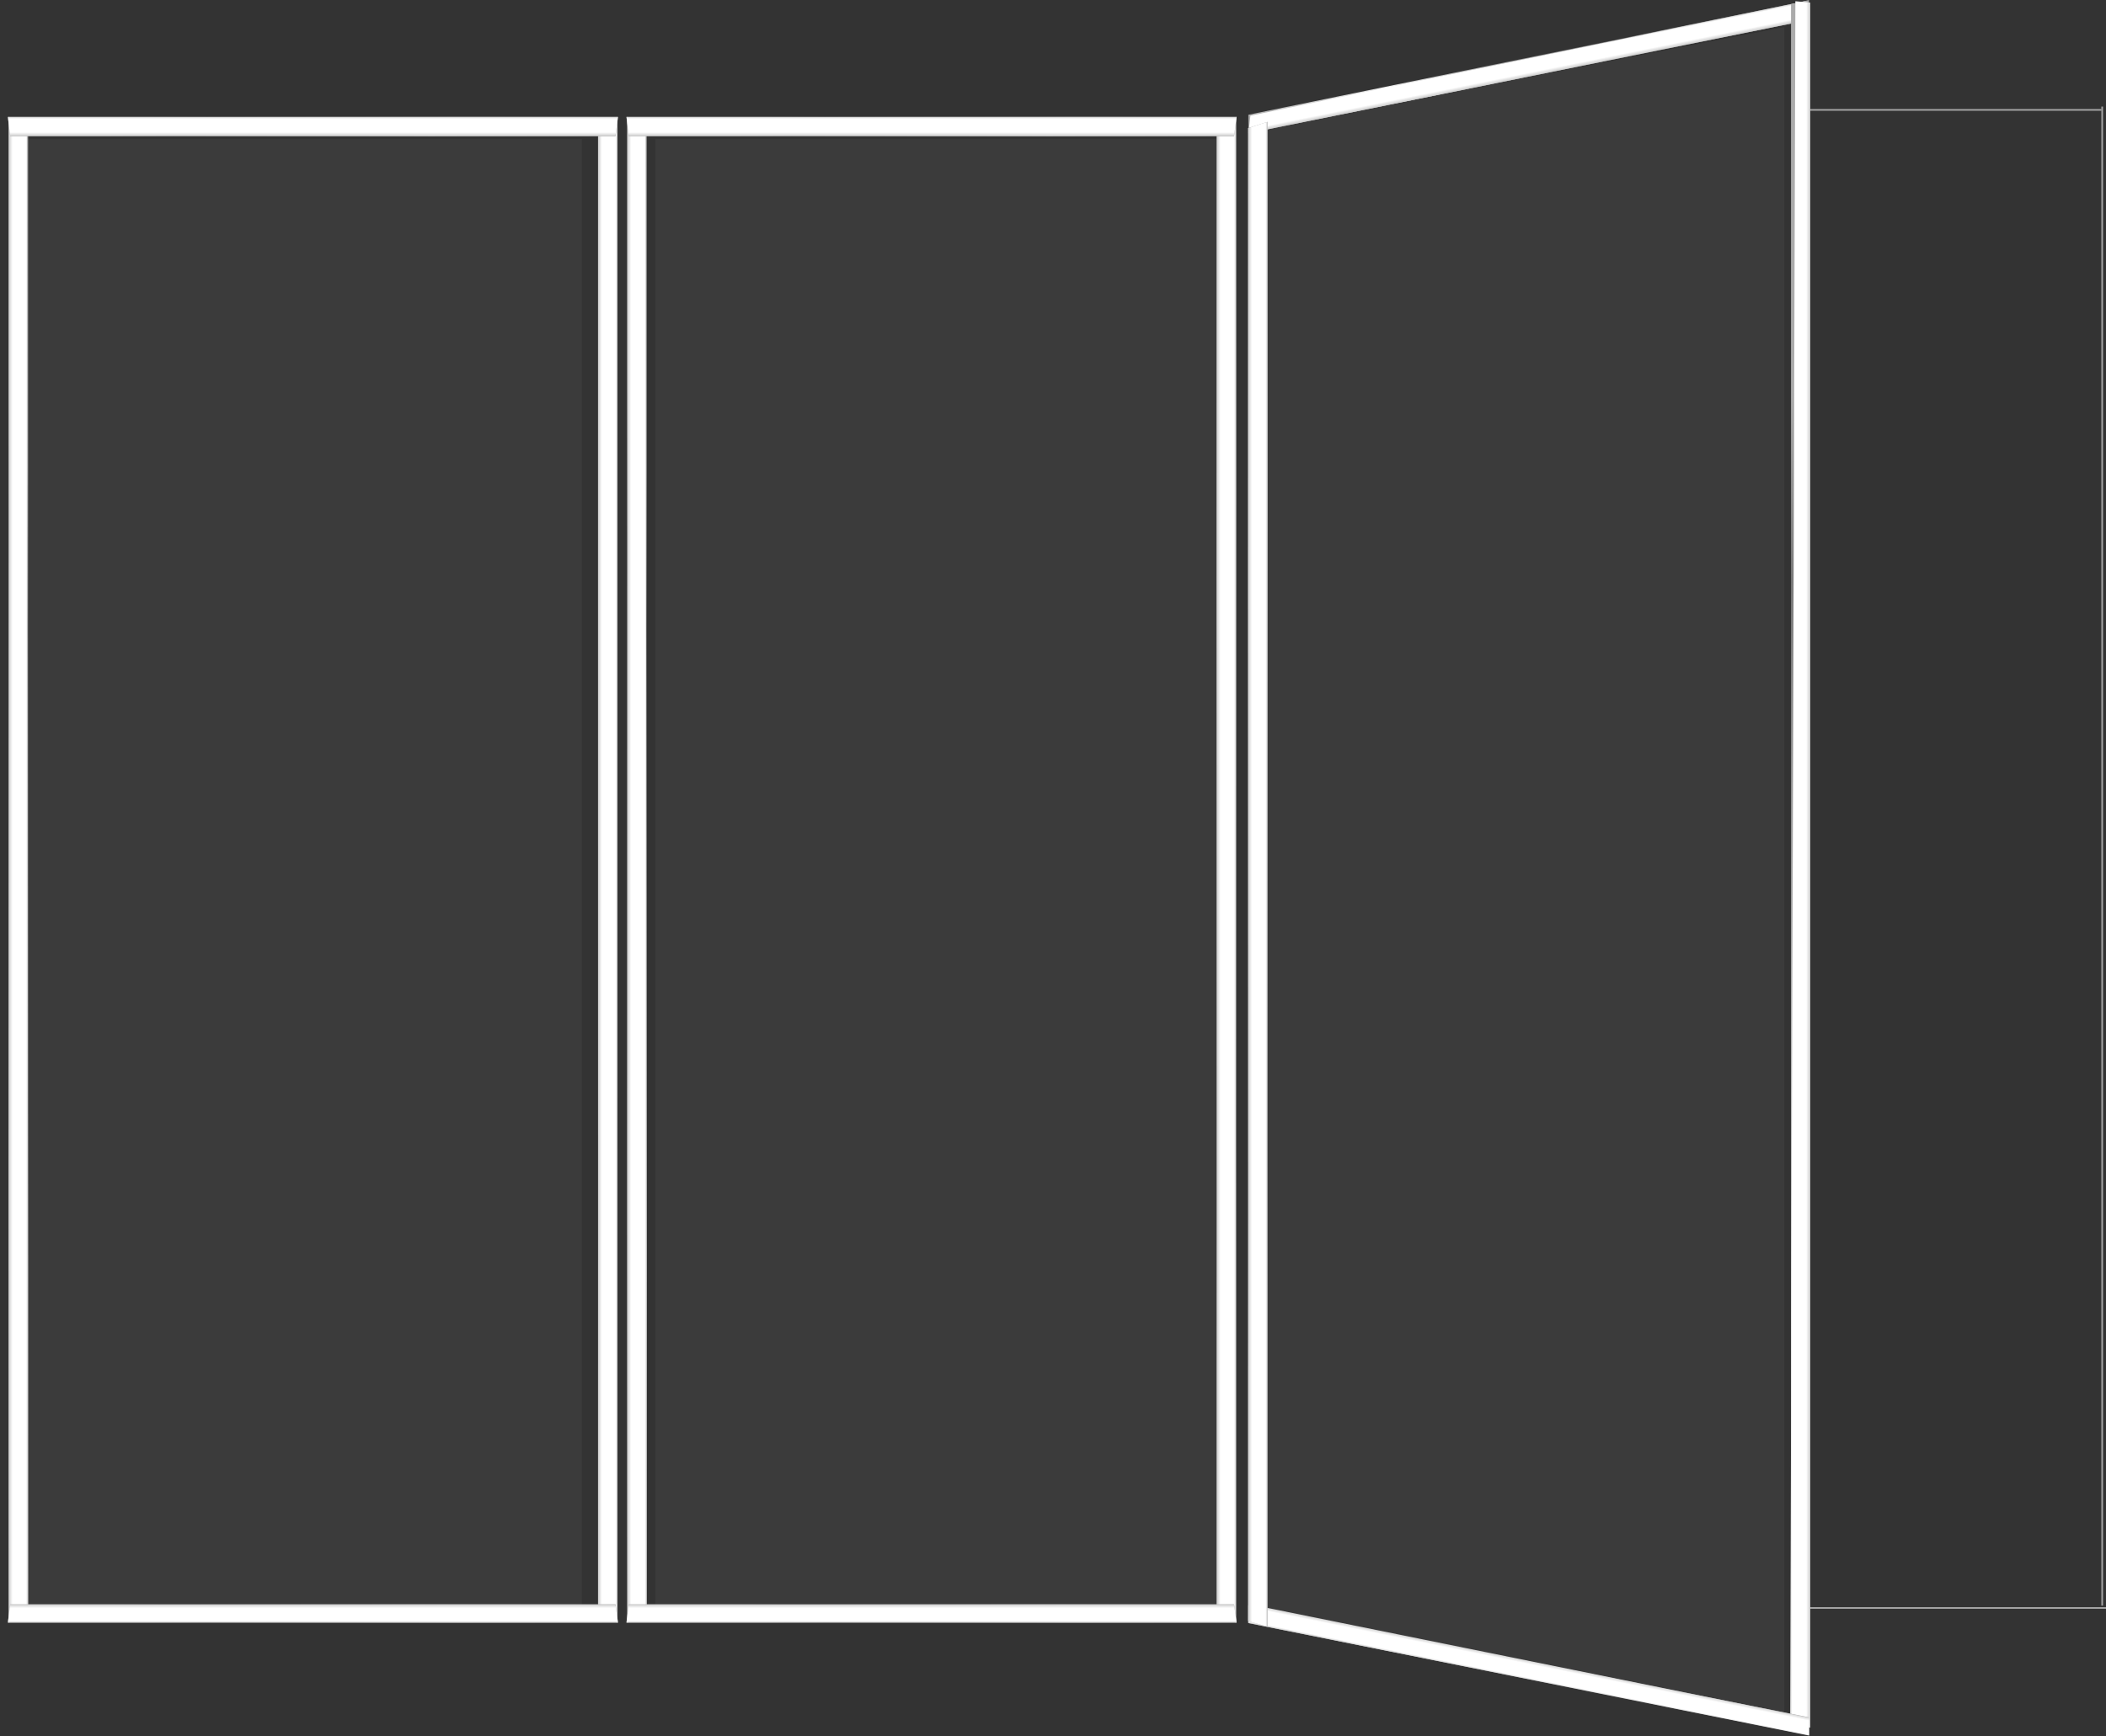 <?xml version="1.0" encoding="UTF-8"?> <svg xmlns="http://www.w3.org/2000/svg" width="1140" height="940" viewBox="0 0 1140 940" fill="none"><rect x="0" y="0" width="1140" height="940" fill="#333333" stroke="none"/> <rect width="76.738" height="198.885" transform="matrix(-4 0 0 4 661.739 75.289)" fill="#D9D9D9" fill-opacity="0.05"></rect> <rect width="76.738" height="198.885" transform="matrix(-4 0 0 4 314.924 75.289)" fill="#D9D9D9" fill-opacity="0.05"></rect> <path d="M658.588 66.671L669.106 63.299V878.429L658.588 875.364V66.671Z" fill="url(#paint0_linear_589_209)"></path> <path style="mix-blend-mode:multiply" d="M658.588 66.671L669.106 63.299V878.429L658.588 875.364V66.671Z" fill="url(#paint1_linear_589_209)"></path> <path d="M350.071 875.364L339.553 878.429V63.299L350.071 66.671V875.364Z" fill="url(#paint2_linear_589_209)"></path> <path style="mix-blend-mode:multiply" d="M350.071 875.364L339.553 878.429V63.299L349.58 67.179L350.071 875.364Z" fill="url(#paint3_linear_589_209)"></path> <path d="M668.014 73.68L669.38 63.293L339.112 63.293L340.354 73.68L668.014 73.68Z" fill="url(#paint4_linear_589_209)"></path> <path style="mix-blend-mode:multiply" d="M668.014 73.68L669.38 63.293L339.112 63.293L340.354 73.68L668.014 73.68Z" fill="url(#paint5_linear_589_209)"></path> <path d="M668.014 868.562L669.38 878.428H339.112L340.354 868.562H668.014Z" fill="url(#paint6_linear_589_209)"></path> <path style="mix-blend-mode:multiply" d="M668.014 868.562L669.38 878.428H339.112L340.354 868.562H668.014Z" fill="url(#paint7_linear_589_209)"></path> <path d="M323.731 66.671L334.25 63.299V878.429L323.731 875.364V66.671Z" fill="url(#paint8_linear_589_209)"></path> <path style="mix-blend-mode:multiply" d="M323.731 66.671L334.25 63.299V878.429L323.731 875.364V66.671Z" fill="url(#paint9_linear_589_209)"></path> <path d="M15.215 875.364L4.696 878.429V63.299L15.215 66.671V875.364Z" fill="url(#paint10_linear_589_209)"></path> <path style="mix-blend-mode:multiply" d="M15.215 875.364L4.696 878.429V63.299L14.724 67.179L15.215 875.364Z" fill="url(#paint11_linear_589_209)"></path> <path d="M333.157 73.68L334.523 63.293L4.256 63.293L5.498 73.68L333.157 73.68Z" fill="url(#paint12_linear_589_209)"></path> <path style="mix-blend-mode:multiply" d="M333.157 73.68L334.523 63.293L4.256 63.293L5.498 73.68L333.157 73.68Z" fill="url(#paint13_linear_589_209)"></path> <path d="M333.157 868.562L334.523 878.428H4.256L5.498 868.562H333.157Z" fill="url(#paint14_linear_589_209)"></path> <path style="mix-blend-mode:multiply" d="M333.157 868.562L334.523 878.428H4.256L5.498 868.562H333.157Z" fill="url(#paint15_linear_589_209)"></path> <line x1="972.677" y1="59.488" x2="1137.57" y2="59.488" stroke="#A4A4A4" stroke-width="0.912"></line> <path d="M973.892 870.498L1140 870.498" stroke="#A4A4A4" stroke-width="0.912"></path> <path d="M678.853 70.628L965.872 14.66V934.126L678.853 876.16V70.628Z" fill="#D9D9D9" fill-opacity="0.05"></path> <path d="M675.755 72.119L675.757 62.124L977.781 0.502L978.678 10.91L675.755 72.119Z" fill="url(#paint16_linear_589_209)"></path> <path style="mix-blend-mode:multiply" d="M675.755 72.115L676.868 62.629L977.781 0.498L978.678 10.906L675.755 72.115Z" fill="url(#paint17_linear_589_209)"></path> <path d="M969.501 930.604L979.201 934.122V0L969.501 2.336V930.604Z" fill="url(#paint18_linear_589_209)"></path> <path style="mix-blend-mode:multiply" d="M969.015 932.105L979.927 935.351V1.412L971.861 0.668L969.015 932.105Z" fill="url(#paint19_linear_589_209)"></path> <path d="M675.596 869.077L675.593 878.642L979.138 939.436L979.142 929.71L675.596 869.077Z" fill="url(#paint20_linear_589_209)"></path> <path style="mix-blend-mode:multiply" d="M676.214 868.469L675.771 878.674L979.332 939.596L979.332 929.869L676.214 868.469Z" fill="url(#paint21_linear_589_209)"></path> <path d="M675.606 69.351L686.089 65.981V880.638L675.606 877.574V69.351Z" fill="url(#paint22_linear_589_209)"></path> <path style="mix-blend-mode:multiply" d="M675.606 69.351L686.089 65.981V880.638L675.606 877.574V69.351Z" fill="url(#paint23_linear_589_209)"></path> <line x1="1137.94" y1="57.697" x2="1137.94" y2="869.226" stroke="#A4A4A4" stroke-width="0.91"></line> <defs> <linearGradient id="paint0_linear_589_209" x1="2279.3" y1="-6769.82" x2="2472.33" y2="-6723.99" gradientUnits="userSpaceOnUse"> <stop stop-color="#909090"></stop> <stop offset="0.1" stop-color="#BFBFBF"></stop> <stop offset="0.2" stop-color="#D6D6D6"></stop> <stop offset="0.3" stop-color="#EDEDED"></stop> <stop offset="0.4" stop-color="#C9C9C9"></stop> <stop offset="0.7" stop-color="#7A7A7A"></stop> <stop offset="0.8" stop-color="#ABABAB"></stop> </linearGradient> <linearGradient id="paint1_linear_589_209" x1="658.588" y1="63.299" x2="669.106" y2="63.299" gradientUnits="userSpaceOnUse"> <stop stop-color="#CCCCCC"></stop> <stop offset="0.2" stop-color="white"></stop> <stop offset="0.9" stop-color="white"></stop> <stop offset="1" stop-color="#CCCCCC"></stop> </linearGradient> <linearGradient id="paint2_linear_589_209" x1="-1455.29" y1="-6687.97" x2="-1262.32" y2="-6733.62" gradientUnits="userSpaceOnUse"> <stop stop-color="#909090"></stop> <stop offset="0.1" stop-color="#BFBFBF"></stop> <stop offset="0.2" stop-color="#D6D6D6"></stop> <stop offset="0.3" stop-color="#EDEDED"></stop> <stop offset="0.4" stop-color="#C9C9C9"></stop> <stop offset="0.7" stop-color="#7A7A7A"></stop> <stop offset="0.8" stop-color="#ABABAB"></stop> </linearGradient> <linearGradient id="paint3_linear_589_209" x1="339.553" y1="63.299" x2="350.071" y2="63.299" gradientUnits="userSpaceOnUse"> <stop stop-color="#CCCCCC"></stop> <stop offset="0.2" stop-color="white"></stop> <stop offset="0.9" stop-color="white"></stop> <stop offset="1" stop-color="#CCCCCC"></stop> </linearGradient> <linearGradient id="paint4_linear_589_209" x1="3437.96" y1="-1526.7" x2="3350.68" y2="-1677.55" gradientUnits="userSpaceOnUse"> <stop stop-color="#909090"></stop> <stop offset="0.1" stop-color="#BFBFBF"></stop> <stop offset="0.2" stop-color="#D6D6D6"></stop> <stop offset="0.3" stop-color="#EDEDED"></stop> <stop offset="0.4" stop-color="#C9C9C9"></stop> <stop offset="0.7" stop-color="#7A7A7A"></stop> <stop offset="0.8" stop-color="#ABABAB"></stop> </linearGradient> <linearGradient id="paint5_linear_589_209" x1="669.38" y1="73.68" x2="669.38" y2="63.293" gradientUnits="userSpaceOnUse"> <stop stop-color="#CCCCCC"></stop> <stop offset="0.2" stop-color="white"></stop> <stop offset="0.9" stop-color="white"></stop> <stop offset="1" stop-color="#CCCCCC"></stop> </linearGradient> <linearGradient id="paint6_linear_589_209" x1="3437.96" y1="2388.76" x2="3357.22" y2="2535.65" gradientUnits="userSpaceOnUse"> <stop stop-color="#909090"></stop> <stop offset="0.1" stop-color="#BFBFBF"></stop> <stop offset="0.2" stop-color="#D6D6D6"></stop> <stop offset="0.3" stop-color="#EDEDED"></stop> <stop offset="0.4" stop-color="#C9C9C9"></stop> <stop offset="0.7" stop-color="#7A7A7A"></stop> <stop offset="0.8" stop-color="#ABABAB"></stop> </linearGradient> <linearGradient id="paint7_linear_589_209" x1="669.38" y1="868.562" x2="669.38" y2="878.428" gradientUnits="userSpaceOnUse"> <stop stop-color="#CCCCCC"></stop> <stop offset="0.2" stop-color="white"></stop> <stop offset="0.9" stop-color="white"></stop> <stop offset="1" stop-color="#CCCCCC"></stop> </linearGradient> <linearGradient id="paint8_linear_589_209" x1="1944.44" y1="-6769.82" x2="2137.47" y2="-6723.99" gradientUnits="userSpaceOnUse"> <stop stop-color="#909090"></stop> <stop offset="0.1" stop-color="#BFBFBF"></stop> <stop offset="0.2" stop-color="#D6D6D6"></stop> <stop offset="0.3" stop-color="#EDEDED"></stop> <stop offset="0.4" stop-color="#C9C9C9"></stop> <stop offset="0.7" stop-color="#7A7A7A"></stop> <stop offset="0.8" stop-color="#ABABAB"></stop> </linearGradient> <linearGradient id="paint9_linear_589_209" x1="323.731" y1="63.299" x2="334.25" y2="63.299" gradientUnits="userSpaceOnUse"> <stop stop-color="#CCCCCC"></stop> <stop offset="0.2" stop-color="white"></stop> <stop offset="0.9" stop-color="white"></stop> <stop offset="1" stop-color="#CCCCCC"></stop> </linearGradient> <linearGradient id="paint10_linear_589_209" x1="-1790.15" y1="-6687.97" x2="-1597.18" y2="-6733.62" gradientUnits="userSpaceOnUse"> <stop stop-color="#909090"></stop> <stop offset="0.1" stop-color="#BFBFBF"></stop> <stop offset="0.2" stop-color="#D6D6D6"></stop> <stop offset="0.3" stop-color="#EDEDED"></stop> <stop offset="0.4" stop-color="#C9C9C9"></stop> <stop offset="0.7" stop-color="#7A7A7A"></stop> <stop offset="0.8" stop-color="#ABABAB"></stop> </linearGradient> <linearGradient id="paint11_linear_589_209" x1="4.696" y1="63.299" x2="15.215" y2="63.299" gradientUnits="userSpaceOnUse"> <stop stop-color="#CCCCCC"></stop> <stop offset="0.2" stop-color="white"></stop> <stop offset="0.9" stop-color="white"></stop> <stop offset="1" stop-color="#CCCCCC"></stop> </linearGradient> <linearGradient id="paint12_linear_589_209" x1="3103.11" y1="-1526.7" x2="3015.82" y2="-1677.55" gradientUnits="userSpaceOnUse"> <stop stop-color="#909090"></stop> <stop offset="0.1" stop-color="#BFBFBF"></stop> <stop offset="0.2" stop-color="#D6D6D6"></stop> <stop offset="0.3" stop-color="#EDEDED"></stop> <stop offset="0.4" stop-color="#C9C9C9"></stop> <stop offset="0.7" stop-color="#7A7A7A"></stop> <stop offset="0.8" stop-color="#ABABAB"></stop> </linearGradient> <linearGradient id="paint13_linear_589_209" x1="334.523" y1="73.68" x2="334.523" y2="63.293" gradientUnits="userSpaceOnUse"> <stop stop-color="#CCCCCC"></stop> <stop offset="0.2" stop-color="white"></stop> <stop offset="0.9" stop-color="white"></stop> <stop offset="1" stop-color="#CCCCCC"></stop> </linearGradient> <linearGradient id="paint14_linear_589_209" x1="3103.11" y1="2388.76" x2="3022.37" y2="2535.65" gradientUnits="userSpaceOnUse"> <stop stop-color="#909090"></stop> <stop offset="0.1" stop-color="#BFBFBF"></stop> <stop offset="0.2" stop-color="#D6D6D6"></stop> <stop offset="0.3" stop-color="#EDEDED"></stop> <stop offset="0.4" stop-color="#C9C9C9"></stop> <stop offset="0.7" stop-color="#7A7A7A"></stop> <stop offset="0.8" stop-color="#ABABAB"></stop> </linearGradient> <linearGradient id="paint15_linear_589_209" x1="334.523" y1="868.562" x2="334.523" y2="878.428" gradientUnits="userSpaceOnUse"> <stop stop-color="#CCCCCC"></stop> <stop offset="0.2" stop-color="white"></stop> <stop offset="0.9" stop-color="white"></stop> <stop offset="1" stop-color="#CCCCCC"></stop> </linearGradient> <linearGradient id="paint16_linear_589_209" x1="-2200.12" y1="-978.379" x2="-2141.12" y2="-1139.55" gradientUnits="userSpaceOnUse"> <stop stop-color="#909090"></stop> <stop offset="0.1" stop-color="#BFBFBF"></stop> <stop offset="0.2" stop-color="#D6D6D6"></stop> <stop offset="0.3" stop-color="#EDEDED"></stop> <stop offset="0.4" stop-color="#C9C9C9"></stop> <stop offset="0.7" stop-color="#7A7A7A"></stop> <stop offset="0.8" stop-color="#ABABAB"></stop> </linearGradient> <linearGradient id="paint17_linear_589_209" x1="674.494" y1="72.369" x2="672.438" y2="62.195" gradientUnits="userSpaceOnUse"> <stop stop-color="#CCCCCC"></stop> <stop offset="0.2" stop-color="white"></stop> <stop offset="0.9" stop-color="white"></stop> <stop offset="1" stop-color="#CCCCCC"></stop> </linearGradient> <linearGradient id="paint18_linear_589_209" x1="2634.35" y1="-7750.43" x2="2452.99" y2="-7784.9" gradientUnits="userSpaceOnUse"> <stop stop-color="#909090"></stop> <stop offset="0.1" stop-color="#BFBFBF"></stop> <stop offset="0.2" stop-color="#D6D6D6"></stop> <stop offset="0.3" stop-color="#EDEDED"></stop> <stop offset="0.4" stop-color="#C9C9C9"></stop> <stop offset="0.7" stop-color="#7A7A7A"></stop> <stop offset="0.8" stop-color="#ABABAB"></stop> </linearGradient> <linearGradient id="paint19_linear_589_209" x1="979.927" y1="72.425" x2="969.015" y2="72.425" gradientUnits="userSpaceOnUse"> <stop stop-color="#CCCCCC"></stop> <stop offset="0.2" stop-color="white"></stop> <stop offset="0.9" stop-color="white"></stop> <stop offset="1" stop-color="#CCCCCC"></stop> </linearGradient> <linearGradient id="paint20_linear_589_209" x1="-2190.37" y1="1920.55" x2="-2131.23" y2="2081.54" gradientUnits="userSpaceOnUse"> <stop stop-color="#909090"></stop> <stop offset="0.1" stop-color="#BFBFBF"></stop> <stop offset="0.2" stop-color="#D6D6D6"></stop> <stop offset="0.3" stop-color="#EDEDED"></stop> <stop offset="0.4" stop-color="#C9C9C9"></stop> <stop offset="0.7" stop-color="#7A7A7A"></stop> <stop offset="0.8" stop-color="#ABABAB"></stop> </linearGradient> <linearGradient id="paint21_linear_589_209" x1="677.81" y1="868.497" x2="675.754" y2="878.671" gradientUnits="userSpaceOnUse"> <stop stop-color="#CCCCCC"></stop> <stop offset="0.2" stop-color="white"></stop> <stop offset="0.9" stop-color="white"></stop> <stop offset="1" stop-color="#CCCCCC"></stop> </linearGradient> <linearGradient id="paint22_linear_589_209" x1="2290.8" y1="-6763.17" x2="2483.23" y2="-6717.61" gradientUnits="userSpaceOnUse"> <stop stop-color="#909090"></stop> <stop offset="0.1" stop-color="#BFBFBF"></stop> <stop offset="0.2" stop-color="#D6D6D6"></stop> <stop offset="0.3" stop-color="#EDEDED"></stop> <stop offset="0.4" stop-color="#C9C9C9"></stop> <stop offset="0.7" stop-color="#7A7A7A"></stop> <stop offset="0.8" stop-color="#ABABAB"></stop> </linearGradient> <linearGradient id="paint23_linear_589_209" x1="675.606" y1="65.981" x2="686.089" y2="65.981" gradientUnits="userSpaceOnUse"> <stop stop-color="#CCCCCC"></stop> <stop offset="0.2" stop-color="white"></stop> <stop offset="0.9" stop-color="white"></stop> <stop offset="1" stop-color="#CCCCCC"></stop> </linearGradient> </defs> </svg> 